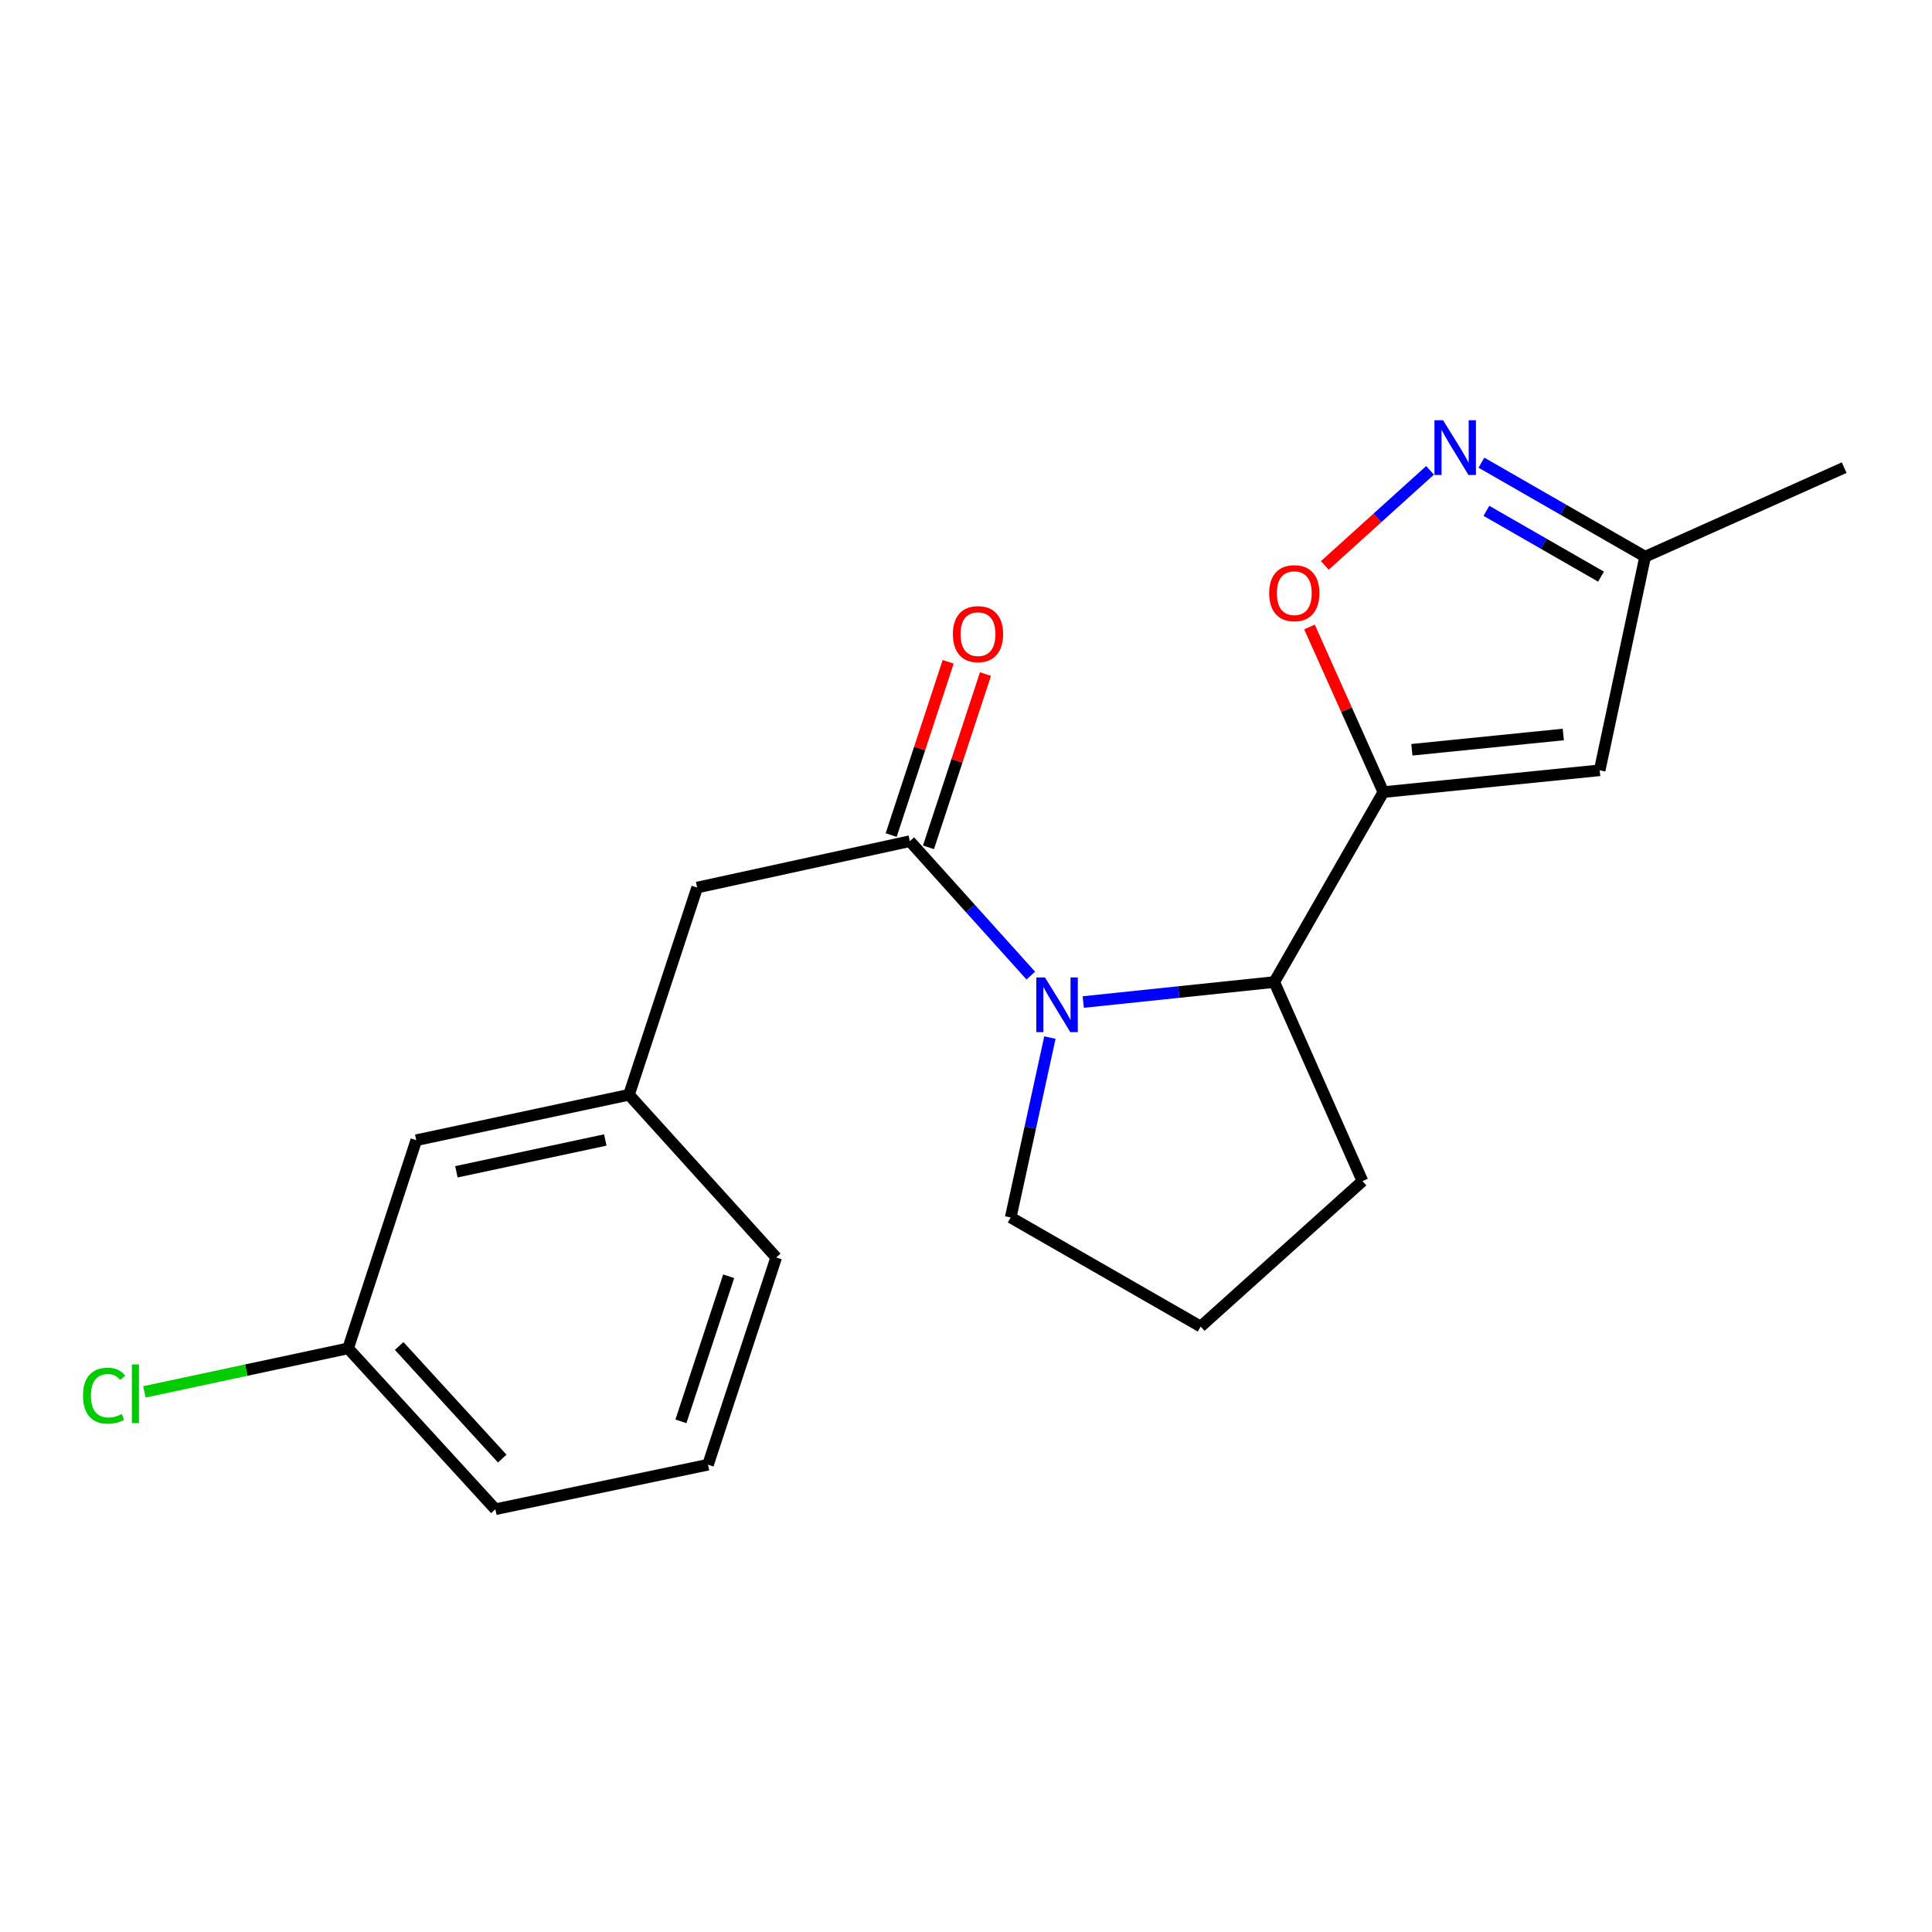 <?xml version='1.0' encoding='iso-8859-1'?>
<svg version='1.1' baseProfile='full'
              xmlns='http://www.w3.org/2000/svg'
                      xmlns:rdkit='http://www.rdkit.org/xml'
                      xmlns:xlink='http://www.w3.org/1999/xlink'
                  xml:space='preserve'
width='1000px' height='1000px' viewBox='0 0 1000 1000'>
<!-- END OF HEADER -->
<rect style='opacity:1.0;fill:#FFFFFF;stroke:none' width='1000' height='1000' x='0' y='0'> </rect>
<path class='bond-2' d='M 716.029,409.997 L 696.907,367.262' style='fill:none;fill-rule:evenodd;stroke:#000000;stroke-width:6px;stroke-linecap:butt;stroke-linejoin:miter;stroke-opacity:1' />
<path class='bond-2' d='M 696.907,367.262 L 677.785,324.528' style='fill:none;fill-rule:evenodd;stroke:#FF0000;stroke-width:6px;stroke-linecap:butt;stroke-linejoin:miter;stroke-opacity:1' />
<path class='bond-3' d='M 716.029,409.997 L 659.562,508.306' style='fill:none;fill-rule:evenodd;stroke:#000000;stroke-width:6px;stroke-linecap:butt;stroke-linejoin:miter;stroke-opacity:1' />
<path class='bond-4' d='M 716.029,409.997 L 827.992,398.704' style='fill:none;fill-rule:evenodd;stroke:#000000;stroke-width:6px;stroke-linecap:butt;stroke-linejoin:miter;stroke-opacity:1' />
<path class='bond-4' d='M 730.783,388.078 L 809.157,380.173' style='fill:none;fill-rule:evenodd;stroke:#000000;stroke-width:6px;stroke-linecap:butt;stroke-linejoin:miter;stroke-opacity:1' />
<path class='bond-0' d='M 560.691,518.654 L 610.126,513.48' style='fill:none;fill-rule:evenodd;stroke:#0000FF;stroke-width:6px;stroke-linecap:butt;stroke-linejoin:miter;stroke-opacity:1' />
<path class='bond-0' d='M 610.126,513.48 L 659.562,508.306' style='fill:none;fill-rule:evenodd;stroke:#000000;stroke-width:6px;stroke-linecap:butt;stroke-linejoin:miter;stroke-opacity:1' />
<path class='bond-1' d='M 533.537,504.974 L 502.233,470.185' style='fill:none;fill-rule:evenodd;stroke:#0000FF;stroke-width:6px;stroke-linecap:butt;stroke-linejoin:miter;stroke-opacity:1' />
<path class='bond-1' d='M 502.233,470.185 L 470.928,435.396' style='fill:none;fill-rule:evenodd;stroke:#000000;stroke-width:6px;stroke-linecap:butt;stroke-linejoin:miter;stroke-opacity:1' />
<path class='bond-10' d='M 543.426,537.051 L 533.282,583.607' style='fill:none;fill-rule:evenodd;stroke:#0000FF;stroke-width:6px;stroke-linecap:butt;stroke-linejoin:miter;stroke-opacity:1' />
<path class='bond-10' d='M 533.282,583.607 L 523.138,630.162' style='fill:none;fill-rule:evenodd;stroke:#000000;stroke-width:6px;stroke-linecap:butt;stroke-linejoin:miter;stroke-opacity:1' />
<path class='bond-7' d='M 470.928,435.396 L 360.84,459.395' style='fill:none;fill-rule:evenodd;stroke:#000000;stroke-width:6px;stroke-linecap:butt;stroke-linejoin:miter;stroke-opacity:1' />
<path class='bond-8' d='M 480.583,438.572 L 495.332,393.737' style='fill:none;fill-rule:evenodd;stroke:#000000;stroke-width:6px;stroke-linecap:butt;stroke-linejoin:miter;stroke-opacity:1' />
<path class='bond-8' d='M 495.332,393.737 L 510.08,348.902' style='fill:none;fill-rule:evenodd;stroke:#FF0000;stroke-width:6px;stroke-linecap:butt;stroke-linejoin:miter;stroke-opacity:1' />
<path class='bond-8' d='M 461.273,432.22 L 476.021,387.385' style='fill:none;fill-rule:evenodd;stroke:#000000;stroke-width:6px;stroke-linecap:butt;stroke-linejoin:miter;stroke-opacity:1' />
<path class='bond-8' d='M 476.021,387.385 L 490.77,342.55' style='fill:none;fill-rule:evenodd;stroke:#FF0000;stroke-width:6px;stroke-linecap:butt;stroke-linejoin:miter;stroke-opacity:1' />
<path class='bond-5' d='M 685.724,292.663 L 712.959,268.054' style='fill:none;fill-rule:evenodd;stroke:#FF0000;stroke-width:6px;stroke-linecap:butt;stroke-linejoin:miter;stroke-opacity:1' />
<path class='bond-5' d='M 712.959,268.054 L 740.193,243.445' style='fill:none;fill-rule:evenodd;stroke:#0000FF;stroke-width:6px;stroke-linecap:butt;stroke-linejoin:miter;stroke-opacity:1' />
<path class='bond-14' d='M 659.562,508.306 L 705.21,611.336' style='fill:none;fill-rule:evenodd;stroke:#000000;stroke-width:6px;stroke-linecap:butt;stroke-linejoin:miter;stroke-opacity:1' />
<path class='bond-6' d='M 827.992,398.704 L 851.516,288.142' style='fill:none;fill-rule:evenodd;stroke:#000000;stroke-width:6px;stroke-linecap:butt;stroke-linejoin:miter;stroke-opacity:1' />
<path class='bond-20' d='M 766.781,239.481 L 809.148,263.811' style='fill:none;fill-rule:evenodd;stroke:#0000FF;stroke-width:6px;stroke-linecap:butt;stroke-linejoin:miter;stroke-opacity:1' />
<path class='bond-20' d='M 809.148,263.811 L 851.516,288.142' style='fill:none;fill-rule:evenodd;stroke:#000000;stroke-width:6px;stroke-linecap:butt;stroke-linejoin:miter;stroke-opacity:1' />
<path class='bond-20' d='M 769.368,264.408 L 799.025,281.44' style='fill:none;fill-rule:evenodd;stroke:#0000FF;stroke-width:6px;stroke-linecap:butt;stroke-linejoin:miter;stroke-opacity:1' />
<path class='bond-20' d='M 799.025,281.44 L 828.682,298.471' style='fill:none;fill-rule:evenodd;stroke:#000000;stroke-width:6px;stroke-linecap:butt;stroke-linejoin:miter;stroke-opacity:1' />
<path class='bond-18' d='M 851.516,288.142 L 954.545,242.053' style='fill:none;fill-rule:evenodd;stroke:#000000;stroke-width:6px;stroke-linecap:butt;stroke-linejoin:miter;stroke-opacity:1' />
<path class='bond-9' d='M 360.84,459.395 L 325.559,566.648' style='fill:none;fill-rule:evenodd;stroke:#000000;stroke-width:6px;stroke-linecap:butt;stroke-linejoin:miter;stroke-opacity:1' />
<path class='bond-11' d='M 325.559,566.648 L 215.46,590.172' style='fill:none;fill-rule:evenodd;stroke:#000000;stroke-width:6px;stroke-linecap:butt;stroke-linejoin:miter;stroke-opacity:1' />
<path class='bond-11' d='M 313.292,590.056 L 236.223,606.523' style='fill:none;fill-rule:evenodd;stroke:#000000;stroke-width:6px;stroke-linecap:butt;stroke-linejoin:miter;stroke-opacity:1' />
<path class='bond-17' d='M 325.559,566.648 L 401.767,650.863' style='fill:none;fill-rule:evenodd;stroke:#000000;stroke-width:6px;stroke-linecap:butt;stroke-linejoin:miter;stroke-opacity:1' />
<path class='bond-21' d='M 523.138,630.162 L 621.469,686.618' style='fill:none;fill-rule:evenodd;stroke:#000000;stroke-width:6px;stroke-linecap:butt;stroke-linejoin:miter;stroke-opacity:1' />
<path class='bond-12' d='M 215.46,590.172 L 180.18,697.911' style='fill:none;fill-rule:evenodd;stroke:#000000;stroke-width:6px;stroke-linecap:butt;stroke-linejoin:miter;stroke-opacity:1' />
<path class='bond-13' d='M 180.18,697.911 L 127.463,709.171' style='fill:none;fill-rule:evenodd;stroke:#000000;stroke-width:6px;stroke-linecap:butt;stroke-linejoin:miter;stroke-opacity:1' />
<path class='bond-13' d='M 127.463,709.171 L 74.746,720.43' style='fill:none;fill-rule:evenodd;stroke:#00CC00;stroke-width:6px;stroke-linecap:butt;stroke-linejoin:miter;stroke-opacity:1' />
<path class='bond-22' d='M 180.18,697.911 L 256.399,781.178' style='fill:none;fill-rule:evenodd;stroke:#000000;stroke-width:6px;stroke-linecap:butt;stroke-linejoin:miter;stroke-opacity:1' />
<path class='bond-22' d='M 206.607,696.676 L 259.96,754.962' style='fill:none;fill-rule:evenodd;stroke:#000000;stroke-width:6px;stroke-linecap:butt;stroke-linejoin:miter;stroke-opacity:1' />
<path class='bond-15' d='M 705.21,611.336 L 621.469,686.618' style='fill:none;fill-rule:evenodd;stroke:#000000;stroke-width:6px;stroke-linecap:butt;stroke-linejoin:miter;stroke-opacity:1' />
<path class='bond-16' d='M 366.464,758.128 L 401.767,650.863' style='fill:none;fill-rule:evenodd;stroke:#000000;stroke-width:6px;stroke-linecap:butt;stroke-linejoin:miter;stroke-opacity:1' />
<path class='bond-16' d='M 352.45,735.683 L 377.163,660.598' style='fill:none;fill-rule:evenodd;stroke:#000000;stroke-width:6px;stroke-linecap:butt;stroke-linejoin:miter;stroke-opacity:1' />
<path class='bond-19' d='M 366.464,758.128 L 256.399,781.178' style='fill:none;fill-rule:evenodd;stroke:#000000;stroke-width:6px;stroke-linecap:butt;stroke-linejoin:miter;stroke-opacity:1' />
<path  class='atom-1' d='M 540.865 505.914
L 550.145 520.914
Q 551.065 522.394, 552.545 525.074
Q 554.025 527.754, 554.105 527.914
L 554.105 505.914
L 557.865 505.914
L 557.865 534.234
L 553.985 534.234
L 544.025 517.834
Q 542.865 515.914, 541.625 513.714
Q 540.425 511.514, 540.065 510.834
L 540.065 534.234
L 536.385 534.234
L 536.385 505.914
L 540.865 505.914
' fill='#0000FF'/>
<path  class='atom-3' d='M 656.918 307.025
Q 656.918 300.225, 660.278 296.425
Q 663.638 292.625, 669.918 292.625
Q 676.198 292.625, 679.558 296.425
Q 682.918 300.225, 682.918 307.025
Q 682.918 313.905, 679.518 317.825
Q 676.118 321.705, 669.918 321.705
Q 663.678 321.705, 660.278 317.825
Q 656.918 313.945, 656.918 307.025
M 669.918 318.505
Q 674.238 318.505, 676.558 315.625
Q 678.918 312.705, 678.918 307.025
Q 678.918 301.465, 676.558 298.665
Q 674.238 295.825, 669.918 295.825
Q 665.598 295.825, 663.238 298.625
Q 660.918 301.425, 660.918 307.025
Q 660.918 312.745, 663.238 315.625
Q 665.598 318.505, 669.918 318.505
' fill='#FF0000'/>
<path  class='atom-6' d='M 746.947 217.526
L 756.227 232.526
Q 757.147 234.006, 758.627 236.686
Q 760.107 239.366, 760.187 239.526
L 760.187 217.526
L 763.947 217.526
L 763.947 245.846
L 760.067 245.846
L 750.107 229.446
Q 748.947 227.526, 747.707 225.326
Q 746.507 223.126, 746.147 222.446
L 746.147 245.846
L 742.467 245.846
L 742.467 217.526
L 746.947 217.526
' fill='#0000FF'/>
<path  class='atom-9' d='M 493.209 328.223
Q 493.209 321.423, 496.569 317.623
Q 499.929 313.823, 506.209 313.823
Q 512.489 313.823, 515.849 317.623
Q 519.209 321.423, 519.209 328.223
Q 519.209 335.103, 515.809 339.023
Q 512.409 342.903, 506.209 342.903
Q 499.969 342.903, 496.569 339.023
Q 493.209 335.143, 493.209 328.223
M 506.209 339.703
Q 510.529 339.703, 512.849 336.823
Q 515.209 333.903, 515.209 328.223
Q 515.209 322.663, 512.849 319.863
Q 510.529 317.023, 506.209 317.023
Q 501.889 317.023, 499.529 319.823
Q 497.209 322.623, 497.209 328.223
Q 497.209 333.943, 499.529 336.823
Q 501.889 339.703, 506.209 339.703
' fill='#FF0000'/>
<path  class='atom-14' d='M 42.971 722.404
Q 42.971 715.364, 46.251 711.684
Q 49.571 707.964, 55.851 707.964
Q 61.691 707.964, 64.811 712.084
L 62.171 714.244
Q 59.891 711.244, 55.851 711.244
Q 51.571 711.244, 49.291 714.124
Q 47.051 716.964, 47.051 722.404
Q 47.051 728.004, 49.371 730.884
Q 51.731 733.764, 56.291 733.764
Q 59.411 733.764, 63.051 731.884
L 64.171 734.884
Q 62.691 735.844, 60.451 736.404
Q 58.211 736.964, 55.731 736.964
Q 49.571 736.964, 46.251 733.204
Q 42.971 729.444, 42.971 722.404
' fill='#00CC00'/>
<path  class='atom-14' d='M 68.251 706.244
L 71.931 706.244
L 71.931 736.604
L 68.251 736.604
L 68.251 706.244
' fill='#00CC00'/>
</svg>
